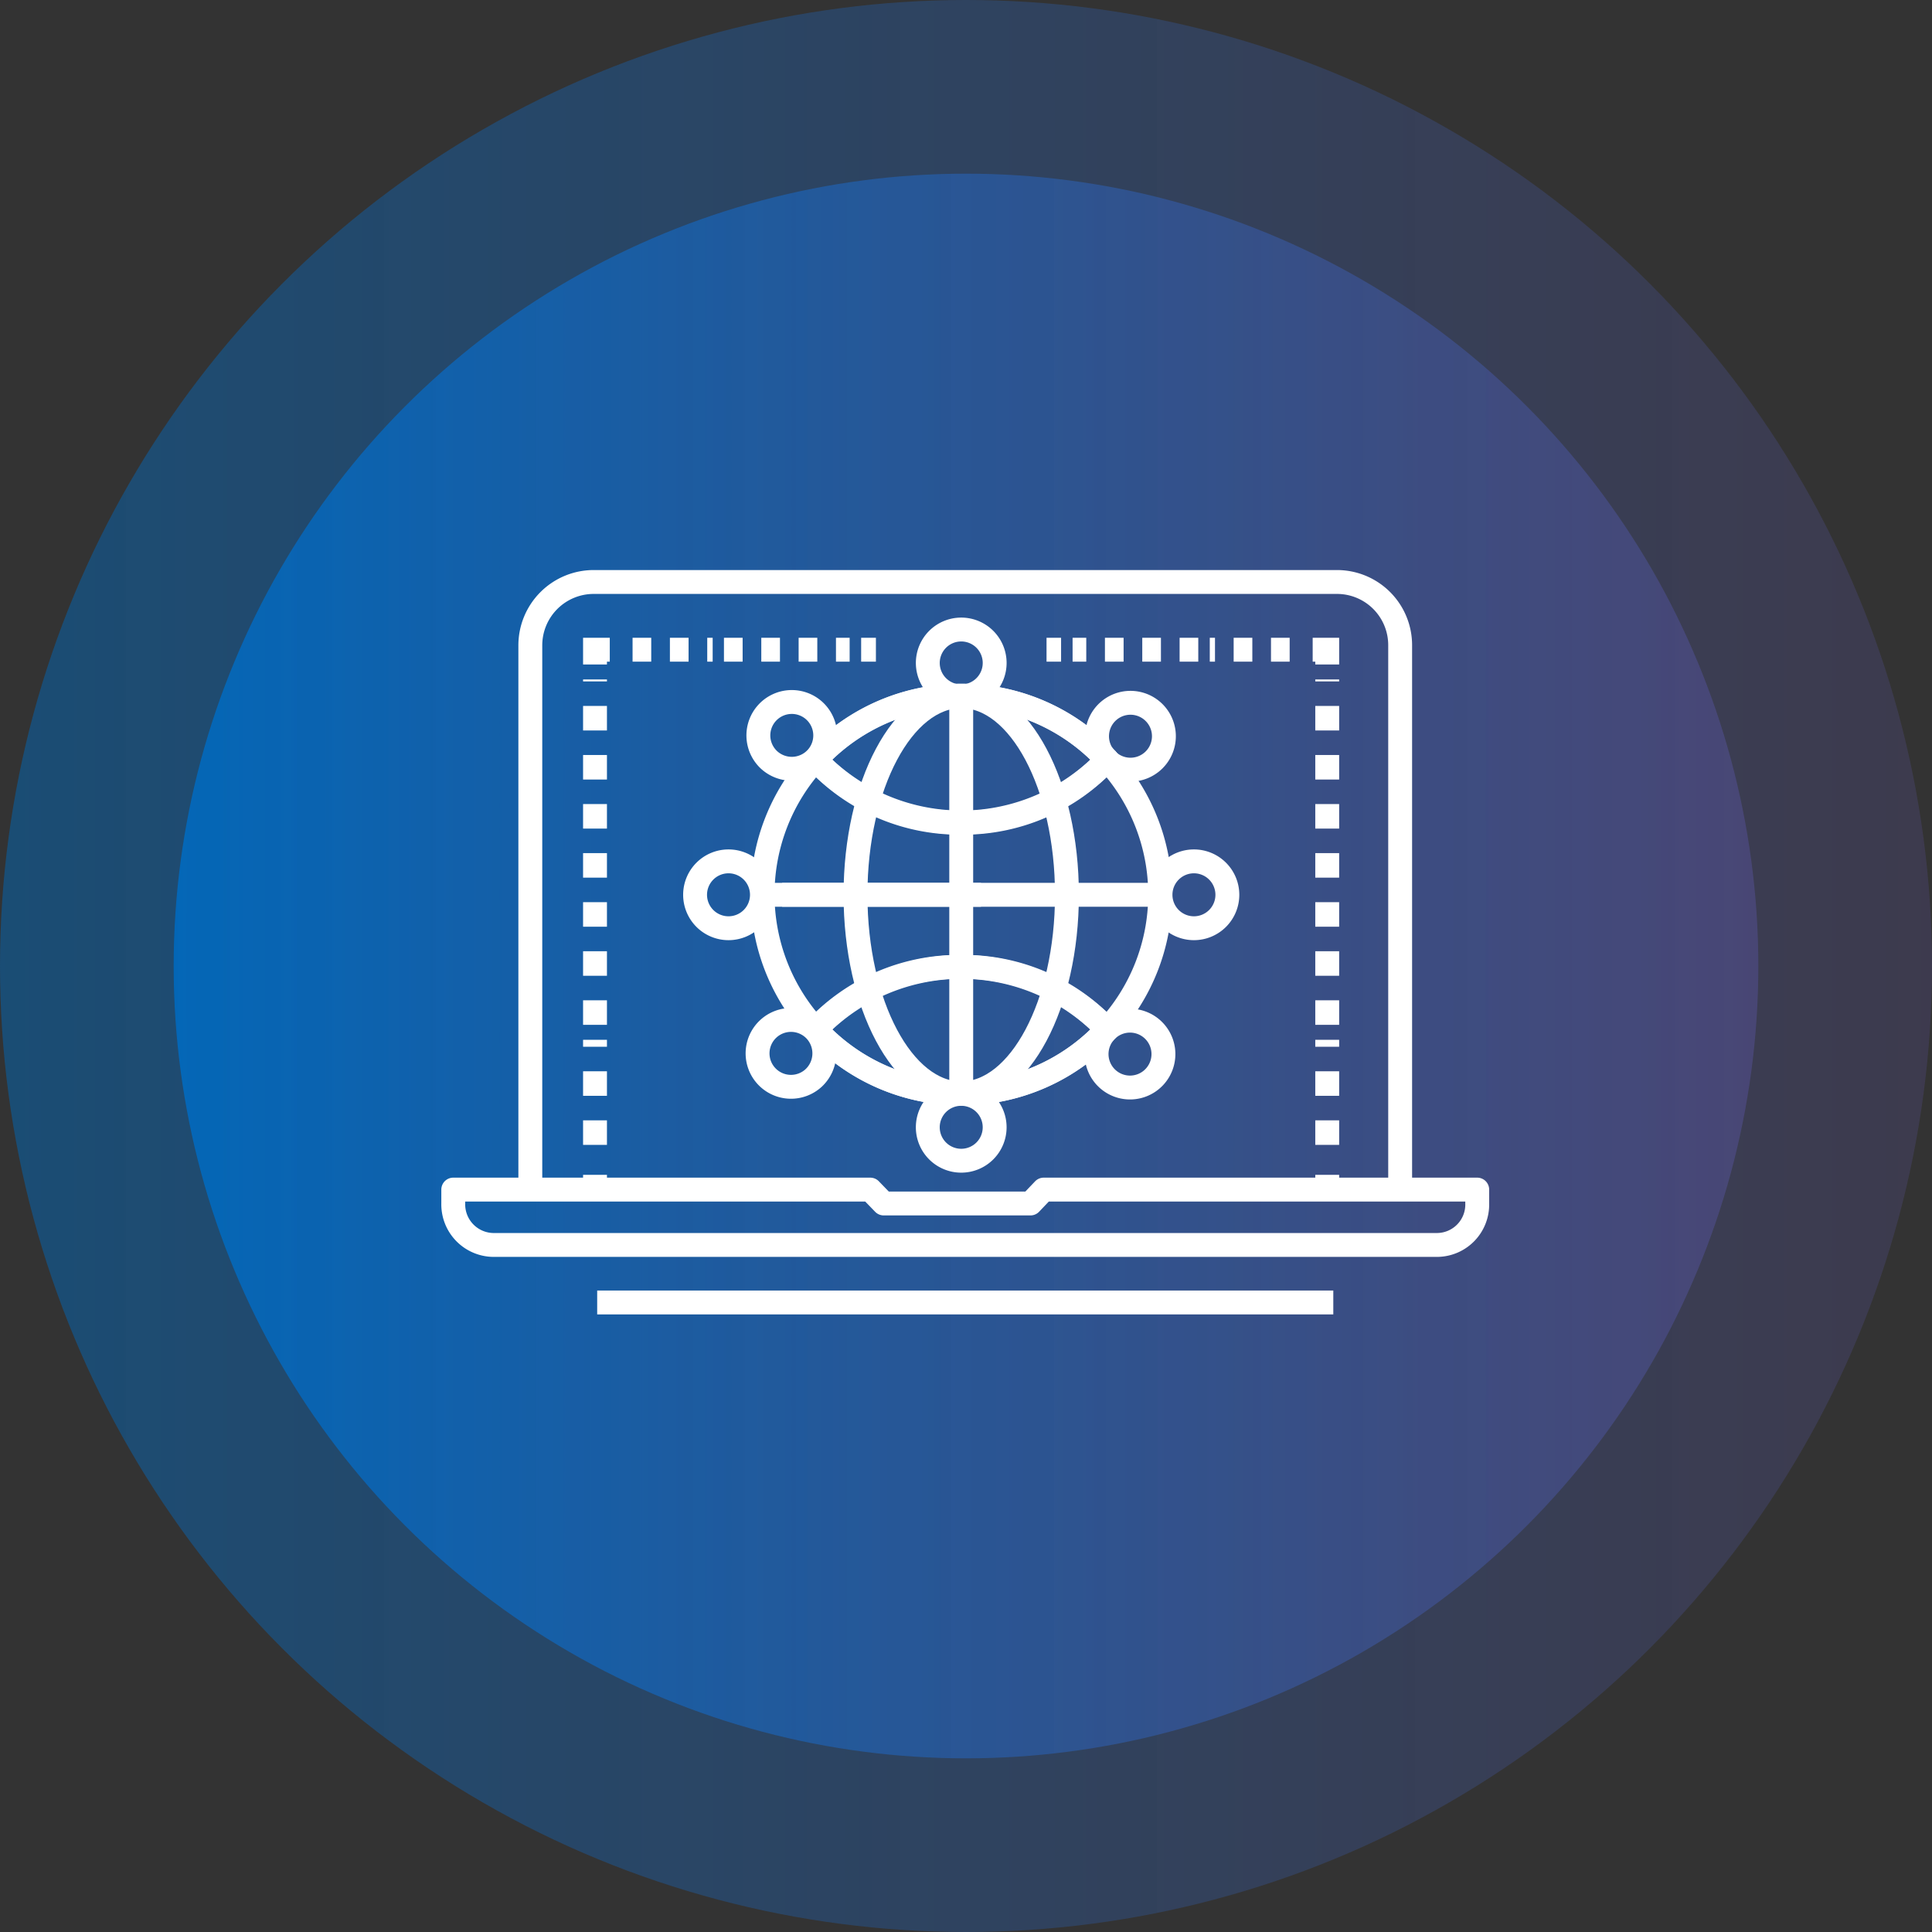 <svg xmlns="http://www.w3.org/2000/svg" xmlns:xlink="http://www.w3.org/1999/xlink" viewBox="0 0 89 89"><rect x="0" y="0" width="89" height="89" fill="#333333" stroke="none"/><defs><style>.cls-1{fill:url(#未命名的渐变_41);}.cls-2{opacity:0.49;fill:url(#未命名的渐变_41-2);}.cls-3,.cls-4,.cls-5,.cls-6,.cls-7,.cls-8{fill:none;stroke:#fff;stroke-width:1.1px;}.cls-3{stroke-linejoin:round;}.cls-4,.cls-5,.cls-6,.cls-7,.cls-8{stroke-miterlimit:10;}.cls-5{stroke-dasharray:1.13 1.13 1.13 1.13;}.cls-6{stroke-dasharray:1.13 1.13 1.13 1.13 1.13 1.13;}.cls-7{stroke-dasharray:0.86 0.86 0.86 0.86;}.cls-8{stroke-dasharray:0.86 0.86 0.86 0.86 0.86 0.86;}</style><linearGradient id="未命名的渐变_41" x1="8" y1="44.5" x2="81" y2="44.5" gradientUnits="userSpaceOnUse"><stop offset="0" stop-color="#0068b9"/><stop offset="1" stop-color="#514a82" stop-opacity="0.7"/></linearGradient><linearGradient id="未命名的渐变_41-2" x1="0" y1="44.5" x2="89" y2="44.5" xlink:href="#未命名的渐变_41"/></defs><title>资源 2bg</title><g id="图层_2" data-name="图层 2"><g id="图层_1-2" data-name="图层 1"><circle class="cls-1" cx="44.5" cy="44.5" r="36.5"/><circle class="cls-2" cx="44.5" cy="44.5" r="44.5"/><ellipse class="cls-3" cx="44.28" cy="41.22" rx="4.87" ry="9.15"/><path class="cls-3" d="M44.28,44.54A9,9,0,0,1,51,47.42,9.11,9.11,0,0,0,51,35a9.25,9.25,0,0,1-13.43,0,9.11,9.11,0,0,0,0,12.41A9,9,0,0,1,44.28,44.54Z"/><path class="cls-3" d="M37.56,35A9.12,9.12,0,0,1,51,35"/><path class="cls-3" d="M44.28,37.9A9,9,0,0,0,51,35a9.12,9.12,0,0,0-13.43,0A9,9,0,0,0,44.28,37.9Z"/><path class="cls-3" d="M51,47.42a9.12,9.12,0,0,1-13.43,0"/><path class="cls-3" d="M44.28,50.37A9.11,9.11,0,0,0,51,47.42a9.27,9.27,0,0,0-13.43,0A9.12,9.12,0,0,0,44.28,50.37Z"/><line class="cls-3" x1="44.28" y1="32.06" x2="44.28" y2="50.37"/><line class="cls-3" x1="45.19" y1="41.22" x2="35.12" y2="41.22"/><line class="cls-3" x1="53.43" y1="41.22" x2="36.03" y2="41.22"/><path class="cls-3" d="M45.82,30.5A1.54,1.54,0,1,1,44.28,29,1.54,1.54,0,0,1,45.82,30.5Z"/><path class="cls-3" d="M45.82,51.93a1.54,1.54,0,1,1-1.54-1.54A1.54,1.54,0,0,1,45.82,51.93Z"/><path class="cls-3" d="M55,42.76a1.54,1.54,0,1,1,1.54-1.54A1.54,1.54,0,0,1,55,42.76Z"/><path class="cls-3" d="M33.56,42.76a1.54,1.54,0,1,1,1.54-1.54A1.54,1.54,0,0,1,33.56,42.76Z"/><path class="cls-3" d="M53.17,35a1.54,1.54,0,1,1-2.1-2.25A1.54,1.54,0,0,1,53.17,35Z"/><path class="cls-3" d="M37.49,49.65a1.54,1.54,0,1,1,.07-2.18A1.55,1.55,0,0,1,37.49,49.65Z"/><path class="cls-3" d="M51,49.68a1.54,1.54,0,1,1,2.18-.07A1.54,1.54,0,0,1,51,49.68Z"/><path class="cls-3" d="M35.42,35a1.54,1.54,0,1,1,2.18-.07A1.55,1.55,0,0,1,35.42,35Z"/><path class="cls-3" d="M64.5,54.8V29.73a2.91,2.91,0,0,0-2.91-2.92H27.35a2.92,2.92,0,0,0-2.92,2.92V54.8"/><path class="cls-3" d="M48.08,54.8l-.61.64H40.71l-.62-.64H20.88v.64a1.87,1.87,0,0,0,1.82,1.91H66.23a1.86,1.86,0,0,0,1.82-1.91V54.8Z"/><line class="cls-4" x1="27.41" y1="54.8" x2="27.41" y2="54.12"/><line class="cls-5" x1="27.41" y1="52.74" x2="27.41" y2="47.9"/><line class="cls-6" x1="27.41" y1="47.21" x2="27.41" y2="31.3"/><polyline class="cls-4" points="27.41 30.61 27.41 29.93 28.09 29.93"/><line class="cls-7" x1="29.14" y1="29.93" x2="32.83" y2="29.93"/><line class="cls-8" x1="33.35" y1="29.93" x2="39.14" y2="29.93"/><line class="cls-4" x1="39.67" y1="29.93" x2="40.35" y2="29.93"/><line class="cls-4" x1="61.14" y1="54.8" x2="61.14" y2="54.12"/><line class="cls-5" x1="61.14" y1="52.74" x2="61.14" y2="47.9"/><line class="cls-6" x1="61.14" y1="47.21" x2="61.14" y2="31.3"/><polyline class="cls-4" points="61.14 30.61 61.14 29.93 60.47 29.93"/><line class="cls-7" x1="59.41" y1="29.93" x2="55.73" y2="29.93"/><line class="cls-8" x1="55.2" y1="29.93" x2="49.41" y2="29.93"/><line class="cls-4" x1="48.88" y1="29.93" x2="48.21" y2="29.93"/><line class="cls-4" x1="27.51" y1="60" x2="61.42" y2="60"/></g></g></svg>